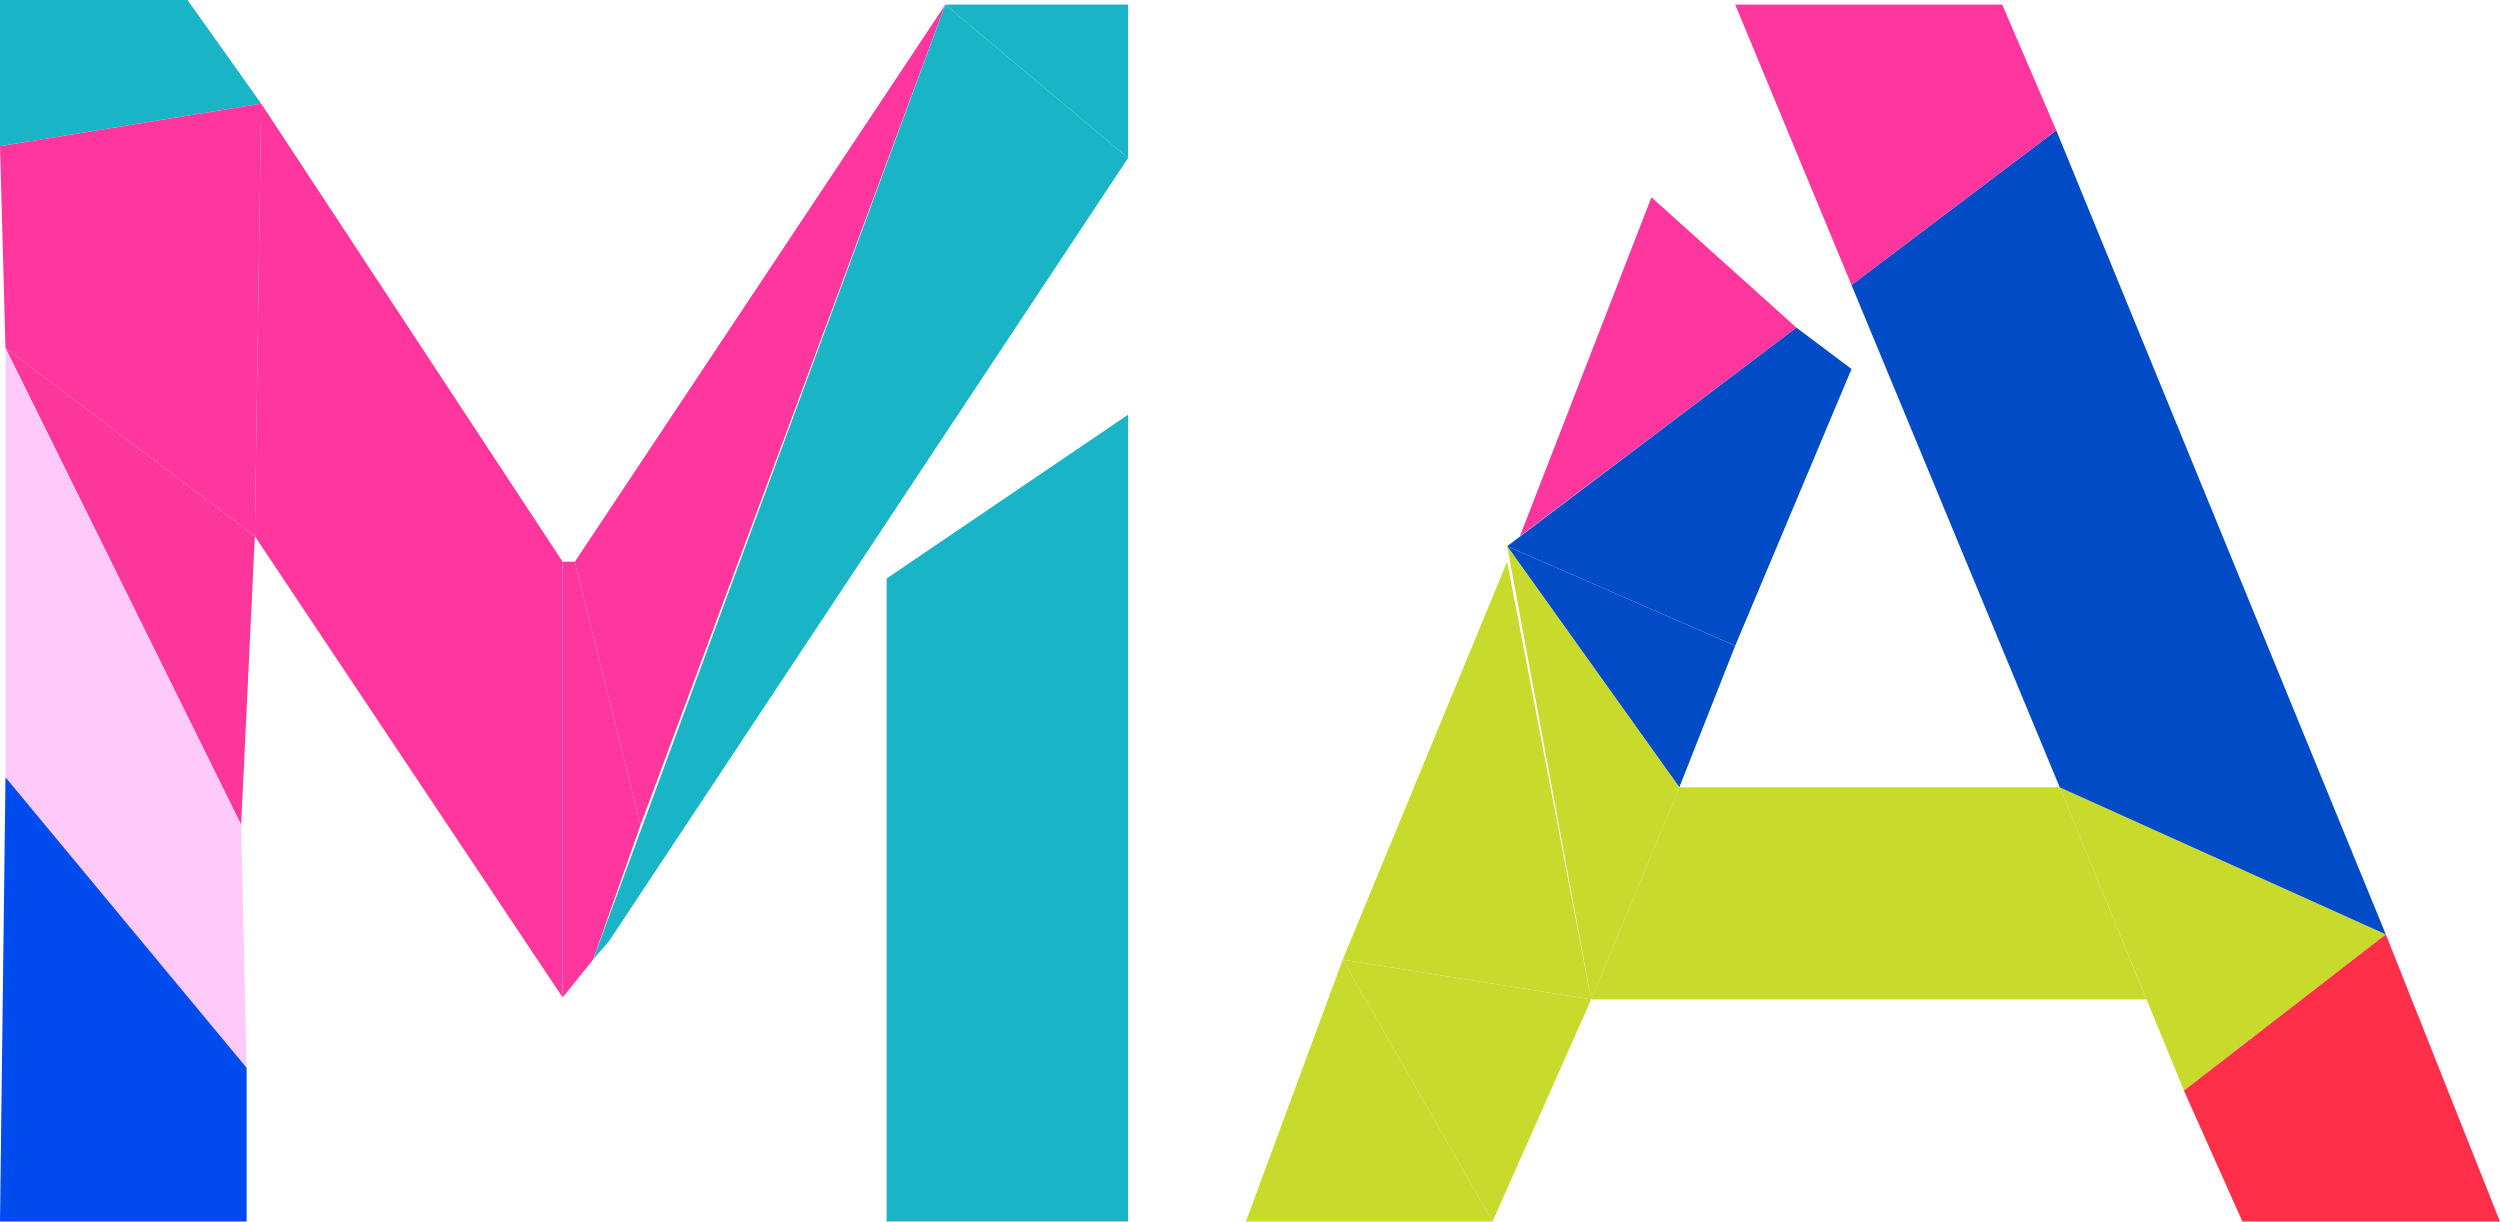 <svg xmlns="http://www.w3.org/2000/svg" width="291.113" height="142.242" viewBox="0 0 291.113 142.242">
  <g id="Group_27" data-name="Group 27" transform="translate(-547.541 -2148.213)">
    <path id="Path_607" data-name="Path 607" d="M5399.649,3407.407h21.84l8.576,12.07-30.416,4.948Z" transform="translate(-4852.108 -1259.194)" fill="#19b4c6"/>
    <path id="Path_608" data-name="Path 608" d="M5446.78,3426.276l35.1,53.343v50.735l-35.844-53.713Z" transform="translate(-4868.823 -1265.993)" fill="#ff369e"/>
    <path id="Path_609" data-name="Path 609" d="M5400.288,3454.73l-.638-23.506,30.416-4.948-.741,50.365Z" transform="translate(-4852.108 -1265.993)" fill="#ff369e"/>
    <path id="Path_610" data-name="Path 610" d="M5428.088,3526.277l-27.441-55.521,29.037,21.911Z" transform="translate(-4852.468 -1282.02)" fill="#fd369b"/>
    <path id="Path_611" data-name="Path 611" d="M5400.647,3470.756v49.99l28.08,33.823-.638-28.292Z" transform="translate(-4852.468 -1282.02)" fill="#ffc9fa"/>
    <path id="Path_612" data-name="Path 612" d="M5400.288,3548.9l-.638,51.728h28.718v-17.9Z" transform="translate(-4852.108 -1310.177)" fill="#004bee"/>
    <path id="Path_613" data-name="Path 613" d="M5502.072,3509.664h1.418l7.658,30.632L5505.617,3556l-3.545,4.4Z" transform="translate(-4889.012 -1296.039)" fill="#ff369e"/>
    <path id="Path_614" data-name="Path 614" d="M5512.443,3502.422l34.993-94.184-43.147,64.881,7.658,30.632Z" transform="translate(-4889.811 -1259.494)" fill="#ff369e"/>
    <path id="Path_615" data-name="Path 615" d="M5593.012,3408.239v17.869l-21.272-17.869Z" transform="translate(-4914.114 -1259.494)" fill="#19b4c6"/>
    <path id="Path_616" data-name="Path 616" d="M5509.493,3517.26l60.414-91.152-21.273-17.869-41.02,111.219Z" transform="translate(-4891.009 -1259.494)" fill="#19b4c6"/>
    <path id="Path_617" data-name="Path 617" d="M5561.043,3501.968l28.115-19.074v93.953h-28.115Z" transform="translate(-4910.26 -1286.393)" fill="#19b4c6"/>
    <path id="Path_618" data-name="Path 618" d="M5691.64,3443.322l16.876,15.175-32.192,24.286Z" transform="translate(-4951.796 -1272.135)" fill="#ff369e"/>
    <path id="Path_619" data-name="Path 619" d="M5674,3492.5l26.558,11.587,13.541-32.222-6.417-4.821Z" transform="translate(-4950.958 -1280.682)" fill="#014bc6"/>
    <path id="Path_620" data-name="Path 620" d="M5700.554,3518.425l-6.508,16.492L5674,3506.837Z" transform="translate(-4950.958 -1295.02)" fill="#014bc6"/>
    <path id="Path_621" data-name="Path 621" d="M5655.16,3612.593l-17.443-30.49-11.274,30.49Z" transform="translate(-4933.824 -1322.139)" fill="#c8da2c"/>
    <path id="Path_622" data-name="Path 622" d="M5663.213,3509.664,5644.067,3556l28.931,4.627Z" transform="translate(-4940.174 -1296.039)" fill="#c8da2c"/>
    <path id="Path_623" data-name="Path 623" d="M5673,3586.729l-11.487,25.864-17.443-30.49Z" transform="translate(-4940.174 -1322.139)" fill="#c8da2c"/>
    <path id="Path_624" data-name="Path 624" d="M5674,3506.837l9.785,52.773,10.264-24.694Z" transform="translate(-4950.958 -1295.02)" fill="#c8da2c"/>
    <path id="Path_625" data-name="Path 625" d="M5699.557,3550.733h44.3l10.1,24.694h-64.668Z" transform="translate(-4956.469 -1310.836)" fill="#c8da2c"/>
    <path id="Path_626" data-name="Path 626" d="M5774.589,3550.733l37.971,17.124-23.506,18.188Z" transform="translate(-4987.202 -1310.836)" fill="#c8da2c"/>
    <path id="Path_627" data-name="Path 627" d="M5820.708,3577.5,5797.2,3595.69l6.807,15.245H5834Z" transform="translate(-4995.35 -1320.481)" fill="#ff2f49"/>
    <path id="Path_628" data-name="Path 628" d="M5736.68,3449.141l23.845-18.008,38.377,93.631-37.971-17.124Z" transform="translate(-4973.543 -1267.743)" fill="#014bc6"/>
    <path id="Path_629" data-name="Path 629" d="M5715.512,3408.239h31.09l6.295,14.646-23.845,18.008" transform="translate(-4965.916 -1259.494)" fill="#ff369e"/>
  </g>
</svg>
